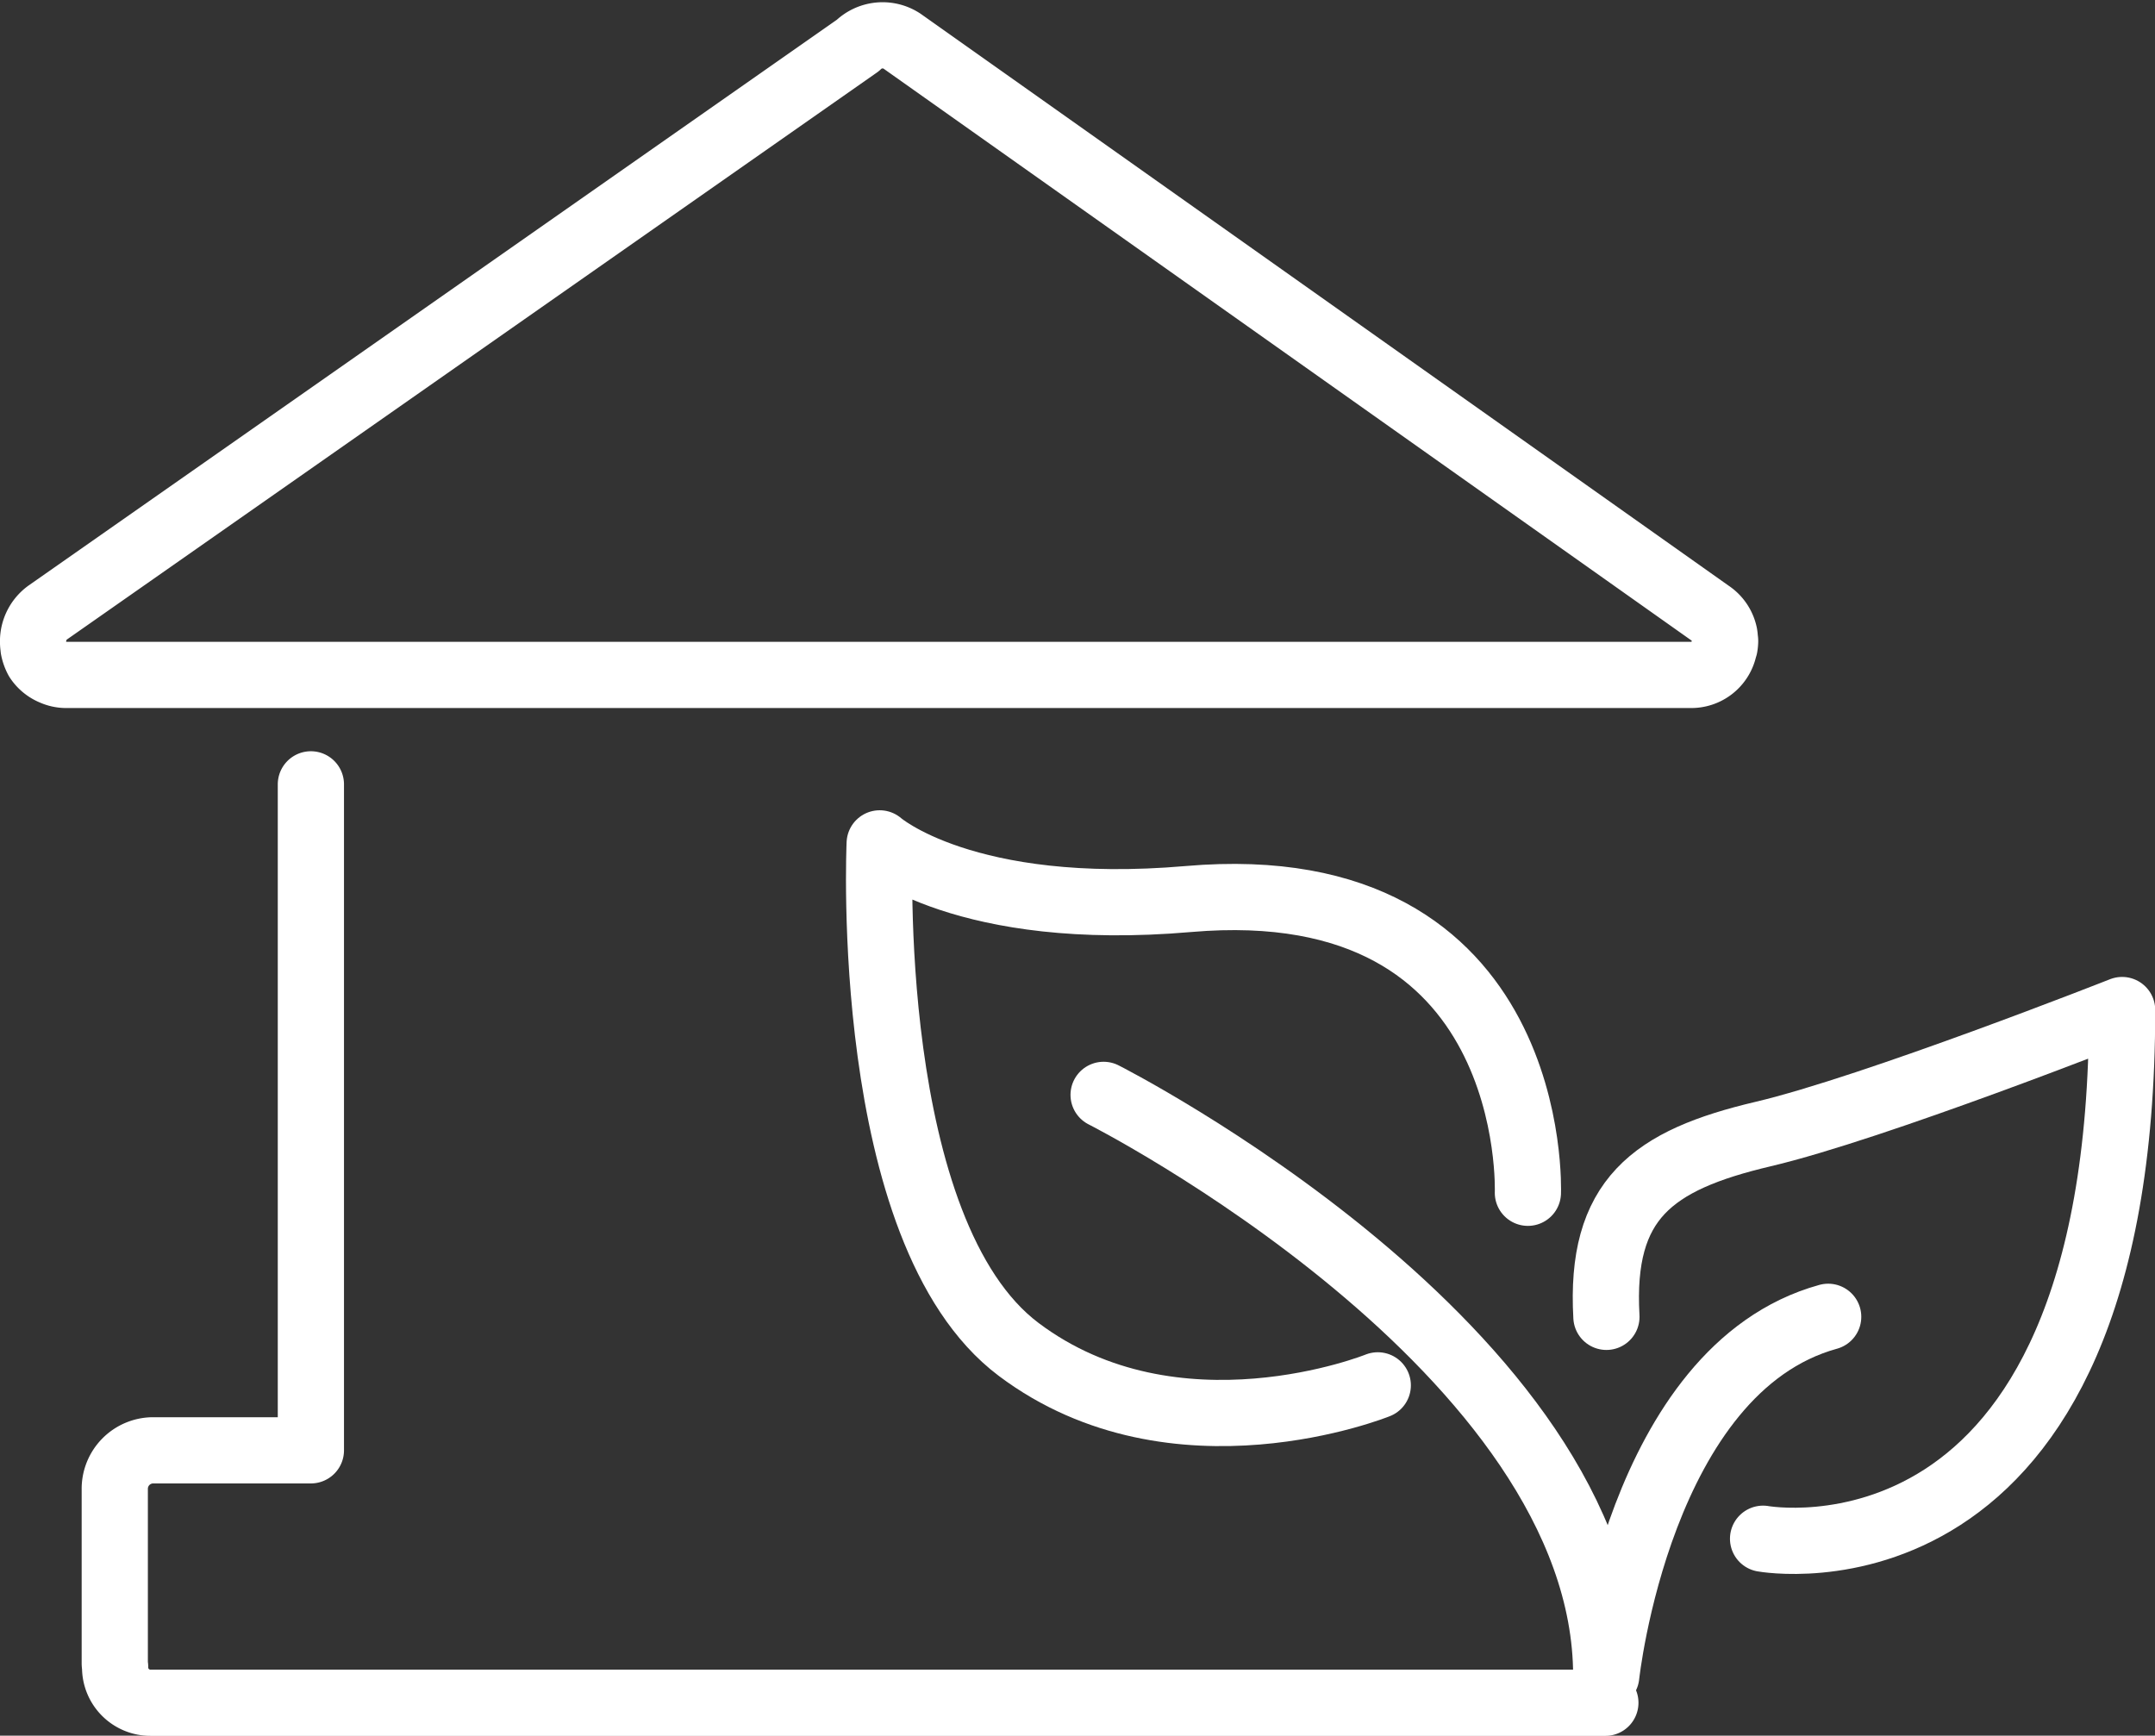 <svg xmlns="http://www.w3.org/2000/svg" width="48.821" height="39.323" viewBox="0 0 48.821 39.323"><rect x="0" y="0" width="48.821" height="39.323" fill="#333333" stroke="none"/><defs><style>.a{fill:none;stroke:#fff;stroke-linecap:round;stroke-linejoin:round;stroke-width:1.5px;}</style></defs><g transform="translate(-888.25 -1993.197)"><g transform="translate(908.166 2012.304)"><path class="a" d="M29.473,23.171S40.86,28.939,40.86,36.333c0,0,.74-6.951,5.028-8.134" transform="translate(-24.387 -17.473)"/><path class="a" d="M75.3,28.007s8.134,1.479,8.134-11.978c0,0-5.62,2.218-8.134,2.81s-3.7,1.479-3.549,4.141" transform="translate(-55.274 -12.253)"/><path class="a" d="M25.276,9.916s.288-7.345-7.69-6.655C12.523,3.7,10.591,2,10.591,2s-.4,8.8,3.15,11.466,8.134.813,8.134.813" transform="translate(-10.578 -2)"/></g><g transform="translate(889 1994)"><path class="a" d="M1713.429,1116.44v15.088h-3.557l-.011,0-.013,0a.872.872,0,0,0-.862.884v3.946a.6.6,0,0,0,.008.073v.016a.8.8,0,0,0,.8.8h32.961" transform="translate(-1707.136 -1099.473)"/><path class="a" d="M1745.33,1112.16a.815.815,0,0,0,.012-.117v-.013c0-.022-.007-.045-.007-.066a.693.693,0,0,0-.009-.079.765.765,0,0,0-.328-.486l-18.305-12.957a.8.8,0,0,0-1,.1l-18.36,12.852a.805.805,0,0,0-.324.64v.018a.839.839,0,0,0,.012.135l0,.015a.871.871,0,0,0,.088.248.761.761,0,0,0,.348.287.738.738,0,0,0,.308.065h36.809a.758.758,0,0,0,.748-.629Z" transform="translate(-1707.01 -1098.314)"/></g></g></svg>